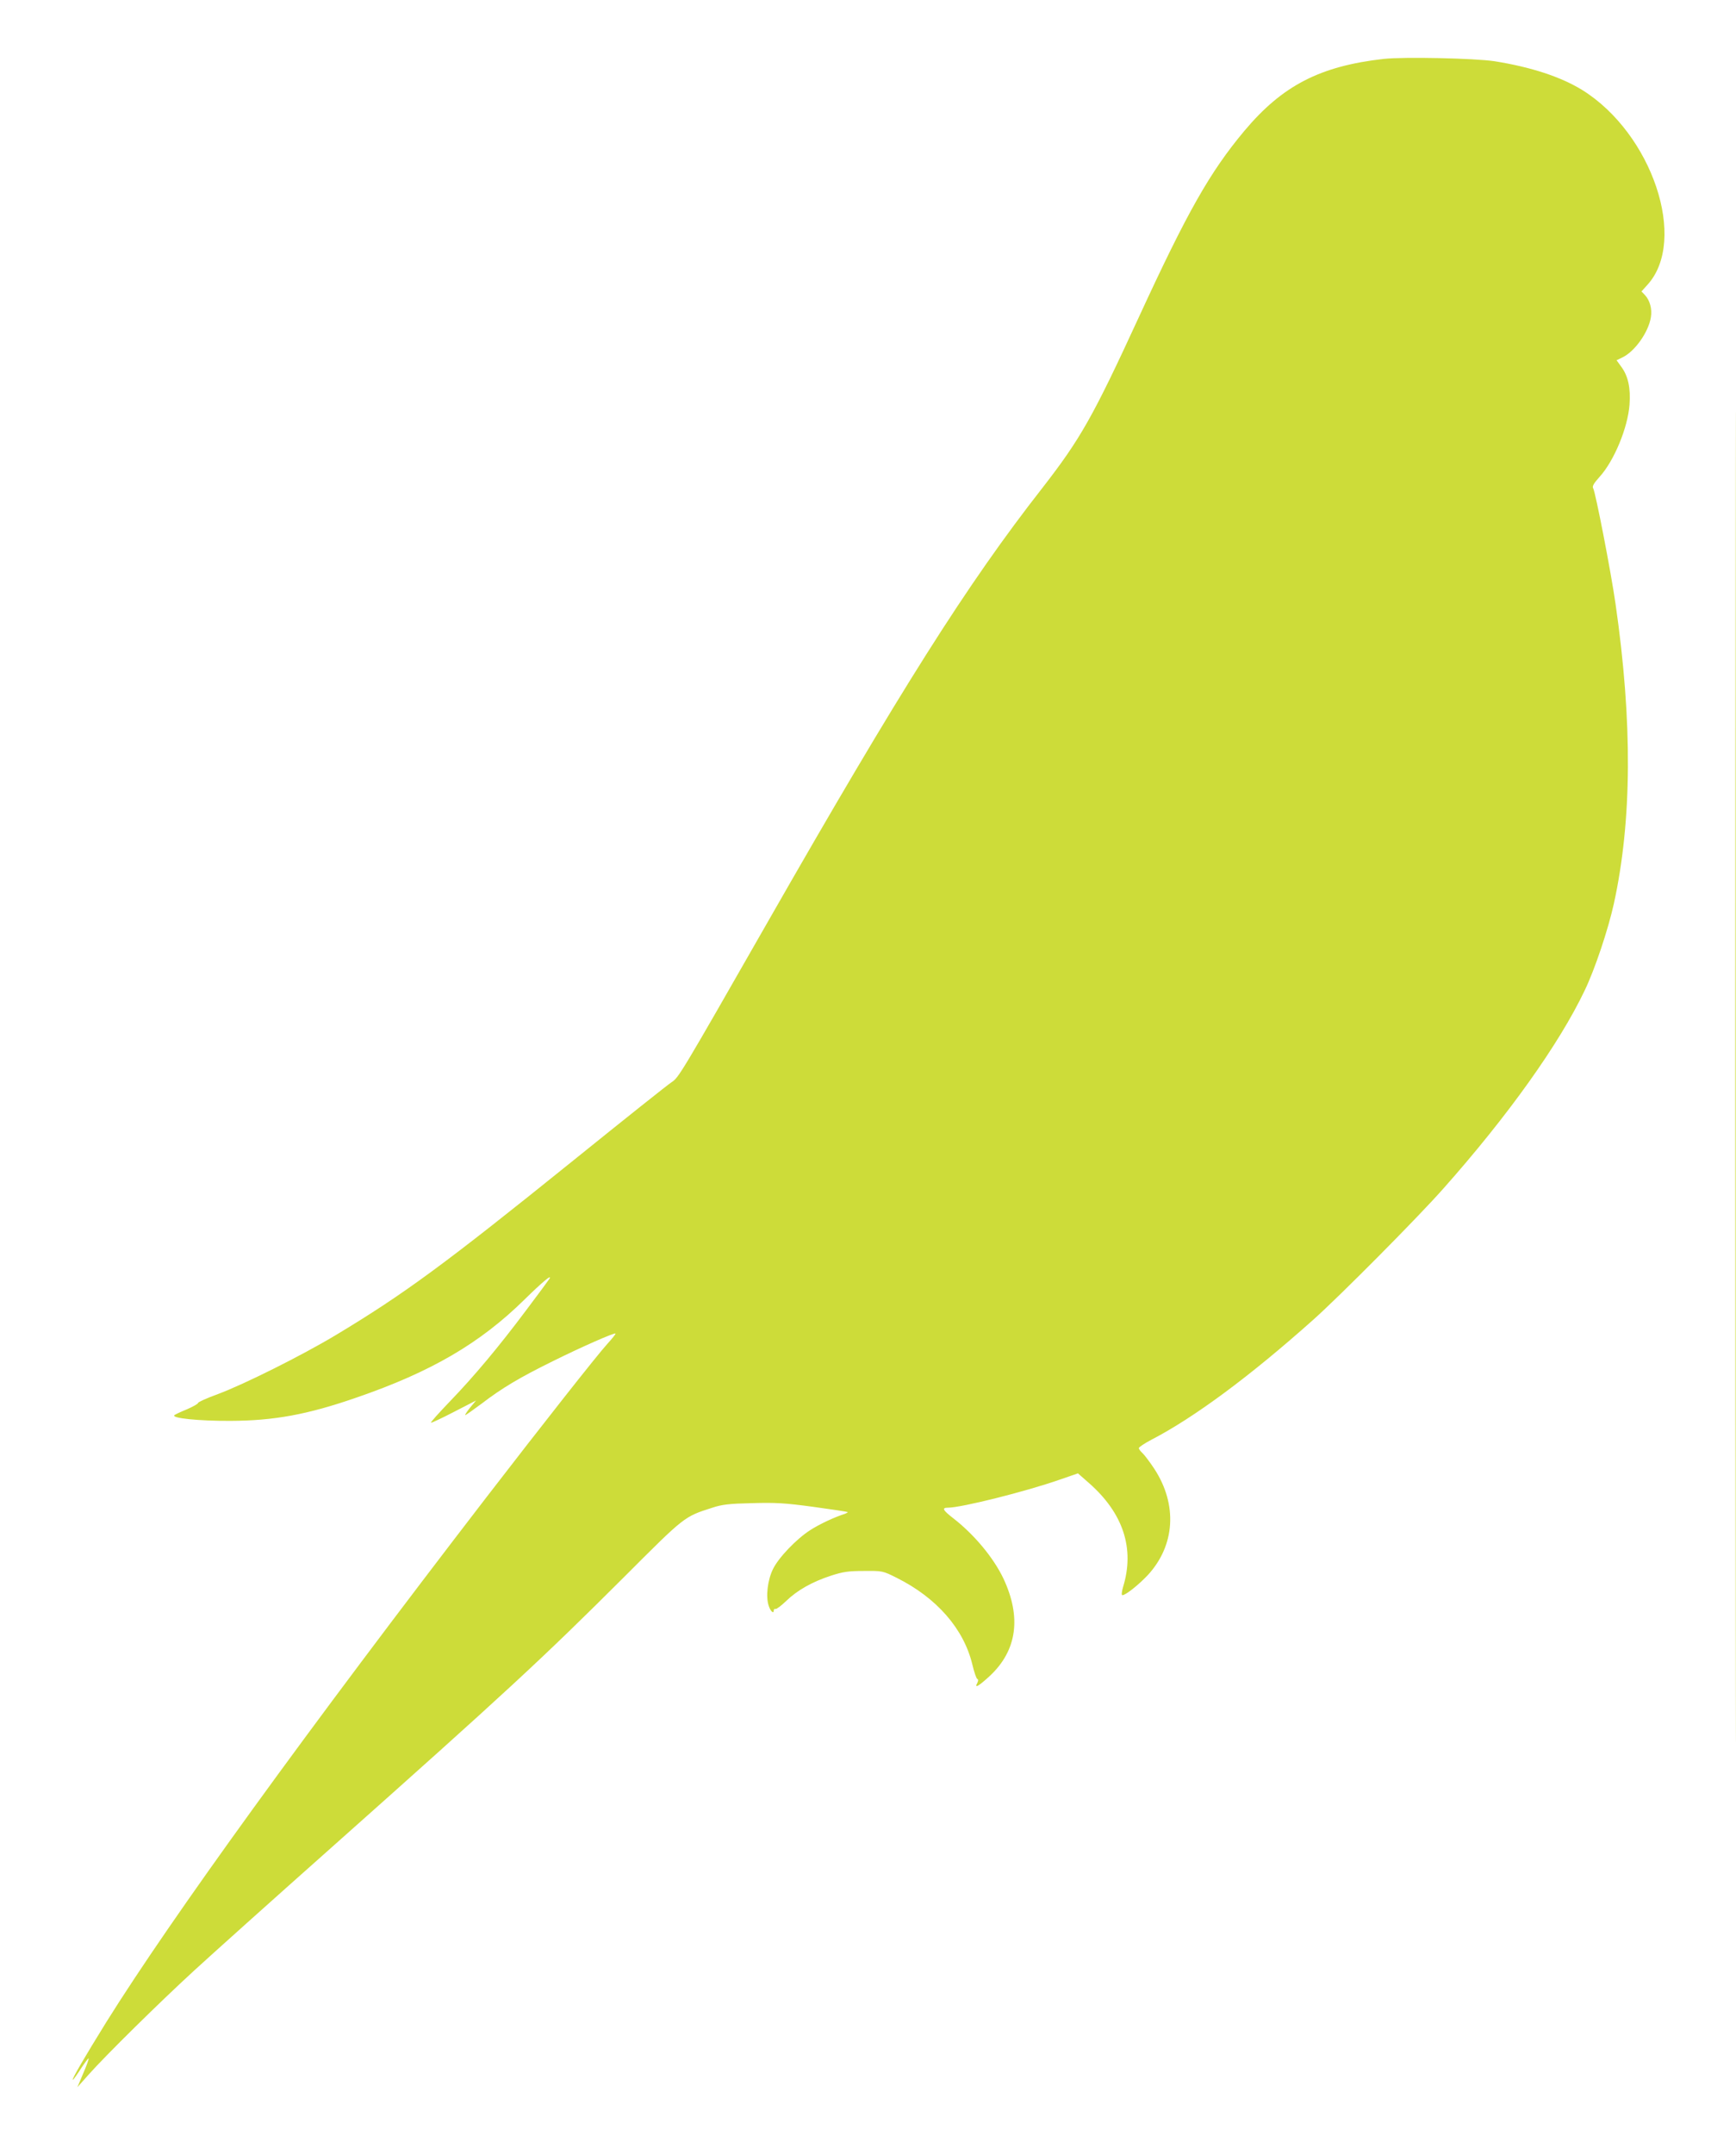 <?xml version="1.0" standalone="no"?>
<!DOCTYPE svg PUBLIC "-//W3C//DTD SVG 20010904//EN"
 "http://www.w3.org/TR/2001/REC-SVG-20010904/DTD/svg10.dtd">
<svg version="1.0" xmlns="http://www.w3.org/2000/svg"
 width="1032pt" height="1280pt" viewBox="0 0 1032 1280"
 preserveAspectRatio="xMidYMid meet">
<g transform="translate(0,1280) scale(0.1,-0.1)"
fill="#cddc39" stroke="none">
<path d="M10315 6400 c0 -3523 1 -4964 2 -3202 2 1761 2 4643 0 6405 -1 1761
-2 320 -2 -3203z"/>
<path d="M8226 12450 c-379 -43 -602 -158 -828 -427 -206 -246 -340 -483 -628
-1108 -273 -593 -347 -723 -572 -1013 -451 -576 -847 -1204 -1638 -2588 -515
-901 -525 -917 -567 -945 -21 -13 -283 -222 -583 -464 -769 -620 -1006 -794
-1415 -1040 -202 -121 -544 -292 -700 -350 -66 -24 -119 -48 -118 -53 1 -4
-28 -21 -65 -37 -37 -15 -71 -31 -75 -35 -21 -18 145 -35 333 -34 258 1 457
37 748 138 445 153 736 323 1001 584 106 104 165 153 147 122 -5 -8 -66 -91
-137 -185 -163 -218 -312 -396 -457 -546 -63 -66 -113 -121 -110 -124 2 -2 63
26 136 64 l132 68 -36 -43 c-19 -24 -32 -44 -28 -44 3 0 47 31 98 69 120 92
226 155 421 251 171 85 367 171 374 165 2 -3 -20 -30 -49 -62 -58 -63 -397
-494 -716 -908 -1069 -1389 -1874 -2501 -2262 -3122 -130 -210 -208 -343 -199
-343 3 0 24 29 47 65 24 36 44 64 47 62 2 -2 -12 -42 -32 -88 l-35 -83 66 74
c101 114 427 435 629 620 99 91 466 420 815 730 1041 926 1252 1121 1740 1608
363 363 356 358 525 412 57 19 100 24 235 27 141 4 195 1 365 -22 110 -15 202
-29 204 -31 2 -2 -5 -6 -15 -10 -63 -20 -153 -62 -207 -97 -83 -53 -189 -164
-222 -232 -32 -65 -44 -164 -25 -219 11 -33 30 -50 30 -25 0 6 5 9 10 7 6 -2
35 20 64 48 65 63 155 114 266 150 71 23 103 28 196 28 110 1 111 1 195 -41
238 -119 398 -303 449 -514 11 -46 24 -85 30 -87 6 -2 6 -10 0 -23 -20 -36 8
-20 75 42 161 151 188 348 80 578 -59 124 -174 262 -298 358 -62 48 -70 63
-32 63 79 0 460 95 666 167 l107 37 65 -57 c204 -179 274 -390 203 -619 -8
-28 -10 -48 -4 -48 20 0 96 61 151 119 163 177 178 419 39 632 -27 41 -59 83
-70 93 -12 11 -22 24 -22 30 0 6 35 29 77 51 254 132 586 378 960 712 157 140
618 604 772 778 384 432 690 861 841 1178 61 126 140 363 174 517 108 494 111
1080 10 1780 -27 190 -119 663 -133 688 -7 12 3 29 37 67 87 95 169 293 179
431 7 98 -8 168 -48 223 l-29 40 33 16 c75 35 157 151 171 240 8 48 -6 100
-35 131 l-21 22 36 40 c240 265 28 898 -388 1157 -127 78 -302 136 -521 171
-118 18 -539 27 -659 14z"/>
</g>
</svg>
